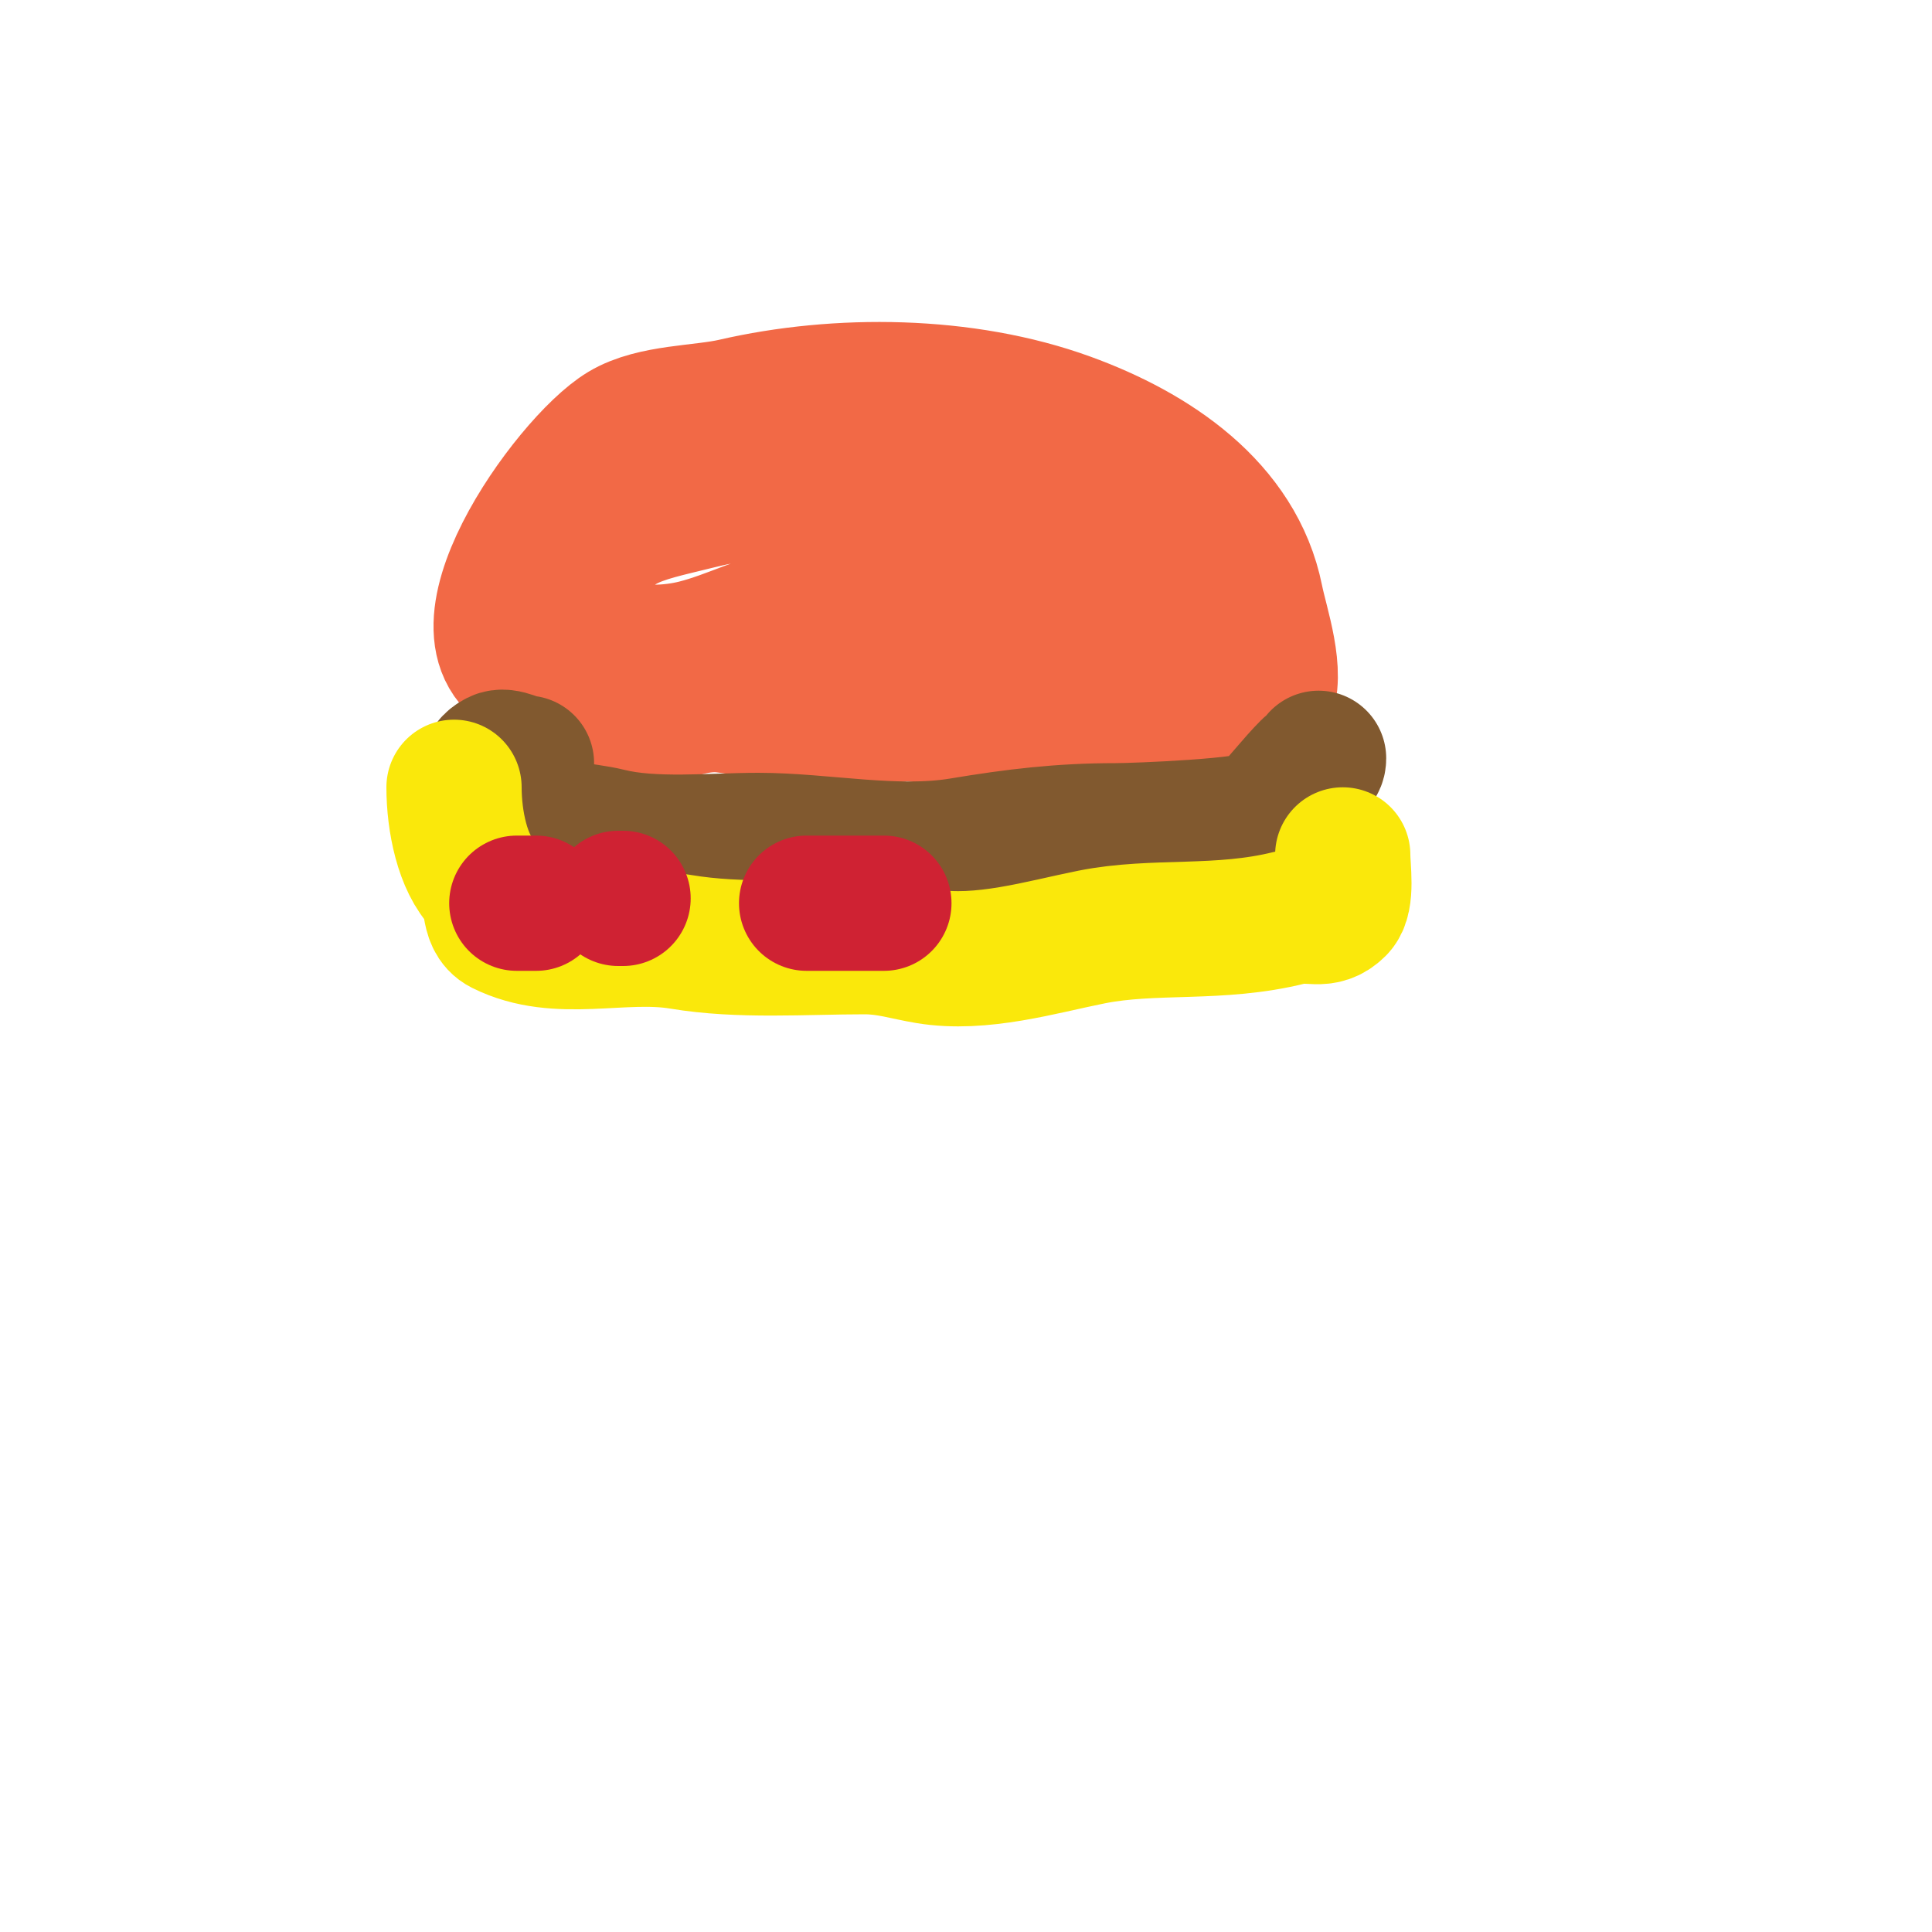 <svg viewBox='0 0 400 400' version='1.1' xmlns='http://www.w3.org/2000/svg' xmlns:xlink='http://www.w3.org/1999/xlink'><g fill='none' stroke='#f26946' stroke-width='3' stroke-linecap='round' stroke-linejoin='round'><path d='M107,150c9.053,0 22.96,6.566 33,8c9.297,1.328 18.601,-2.567 28,-1c8.484,1.414 16.526,2.789 25,4c5.808,0.83 14.181,-1.273 20,-2c14.488,-1.811 35.487,-2 49,-2'/></g>
<g fill='none' stroke='#f26946' stroke-width='28' stroke-linecap='round' stroke-linejoin='round'><path d='M111,152c4.481,0 9.63,0.728 14,0c8.08,-1.347 16.804,-7.024 25,-6c8.947,1.118 20.1,3.989 29,3c3.404,-0.378 13.282,-2.859 17,-1c7.435,3.717 16.828,5.833 25,7c4.557,0.651 10.67,-1.443 15,0c3.529,1.176 10.786,4.107 15,2c3.028,-1.514 8.992,-7.984 11,-12c2.734,-5.468 -0.914,-15.571 -2,-21c-3.791,-18.954 -21.234,-30.54 -39,-37c-21.312,-7.75 -47.54,-7.952 -69,-3c-6.741,1.556 -16.759,1.255 -23,5c-11.211,6.727 -38.089,44.304 -18,51c11.513,3.838 49.398,-3.1 61,-6c20.007,-5.002 40.543,-5 62,-5'/><path d='M234,129c11.996,-5.998 -12.912,-16.637 -17,-18c-25.912,-8.637 -46.043,-13.739 -73,-7c-11.728,2.932 -19.976,3.905 -23,16c-3.8,15.201 12.542,16.614 23,14c7.323,-1.831 14.361,-5.727 22,-7c13.744,-2.291 47.316,-3.342 60,3c2.054,1.027 2.946,2.973 5,4c3.069,1.535 10.773,2.773 13,5'/></g>
<g fill='none' stroke='#81592f' stroke-width='28' stroke-linecap='round' stroke-linejoin='round'><path d='M109,158c-1.876,0 -4.317,-1.842 -6,-1c-5.543,2.771 0.634,10.317 4,12c4.75,2.375 14.139,2.785 19,4c9.17,2.293 21.368,1 31,1c13.334,0 28.436,3.261 42,1c11.144,-1.857 20.606,-3 32,-3c3.951,0 28.934,-0.934 31,-3c2.783,-2.783 5.925,-6.925 9,-10c0.756,-0.756 2,-0.434 2,-2'/></g>
<g fill='none' stroke='#fae80b' stroke-width='28' stroke-linecap='round' stroke-linejoin='round'><path d='M94,163c0,6.954 1.75,15.75 6,20c2.264,2.264 0.602,7.301 4,9c11.591,5.796 24.634,0.939 37,3c12.253,2.042 25.457,1 38,1c4.874,0 8.296,1.216 13,2c11.157,1.86 23.527,-1.905 34,-4c13.017,-2.603 26.403,-0.351 41,-4c4.415,-1.104 6.842,1.158 10,-2c1.974,-1.974 1,-8.167 1,-11'/></g>
<g fill='none' stroke='#cf2233' stroke-width='28' stroke-linecap='round' stroke-linejoin='round'><path d='M107,187c1.333,0 2.667,0 4,0'/><path d='M128,186l1,0'/><path d='M150,187'/><path d='M167,187c5.333,0 10.667,0 16,0'/><path d='M242,187'/></g>
</svg>